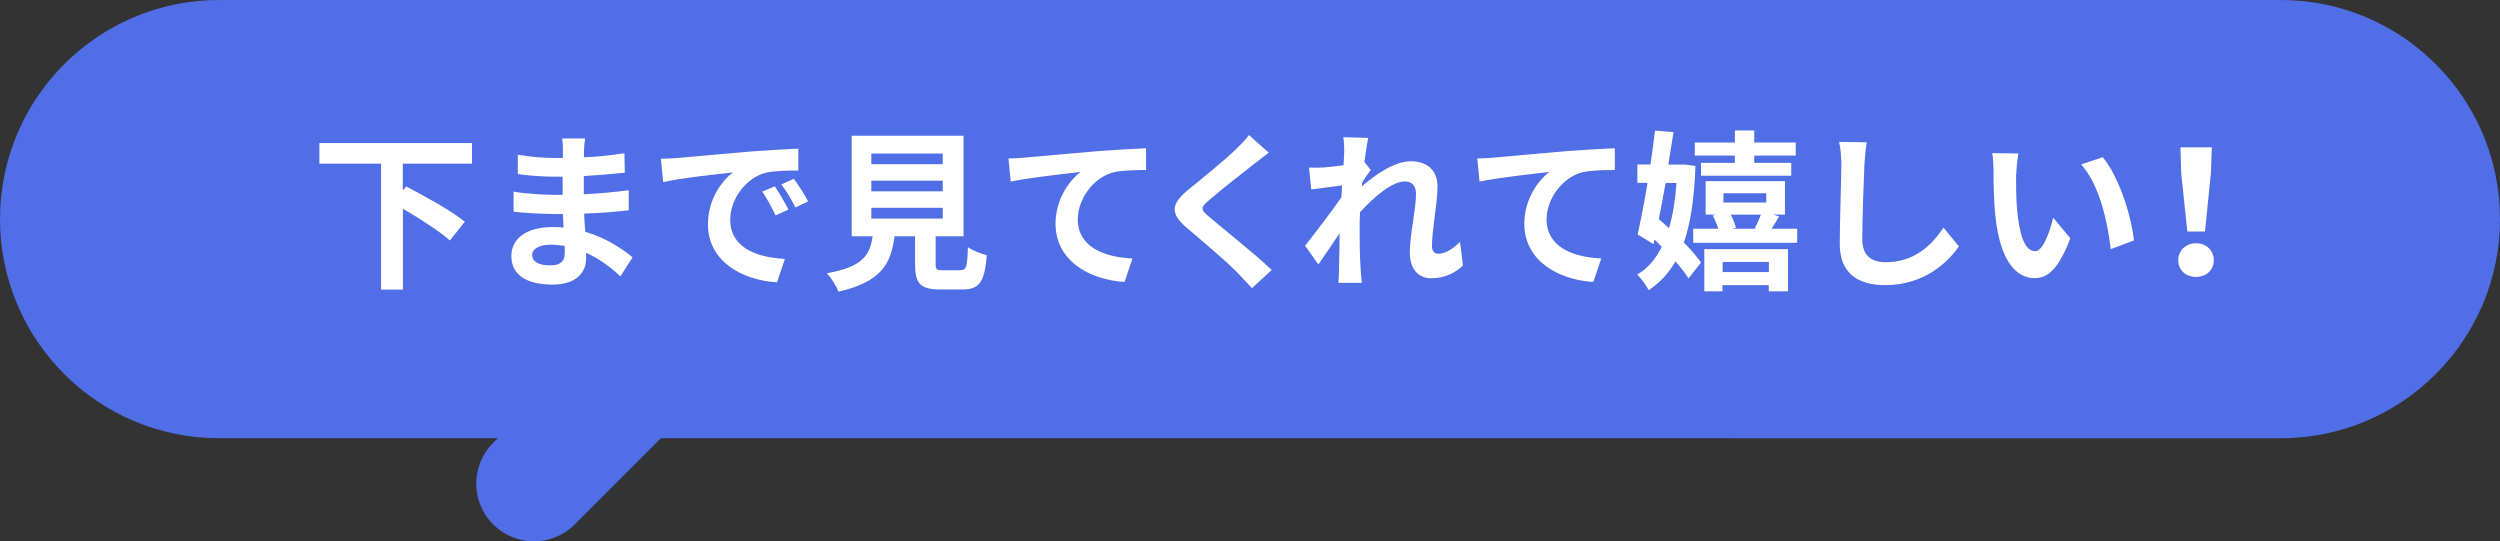 <svg id="b" data-name="レイヤー_2" xmlns="http://www.w3.org/2000/svg" viewBox="0 0 189.74 41.08"><rect x="0" y="0" width="189.74" height="41.08" fill="#333333" stroke="none"/><defs><style>.e{fill:#506ee6}</style></defs><g id="c" data-name="b"><g id="d" data-name="c"><path class="e" d="M16.63 0h156.48c9.18 0 16.63 7.45 16.63 16.63s-7.45 16.63-16.63 16.63H16.63C7.45 33.26 0 25.81 0 16.63S7.45 0 16.63 0Z"/><path class="e" d="M40.52 41.08a4.376 4.376 0 0 1-3.09-7.47l7.83-7.83c1.71-1.71 4.48-1.71 6.19 0s1.71 4.48 0 6.19l-7.83 7.83c-.85.85-1.97 1.28-3.09 1.28h-.01Z"/><path d="M30.57 12.42v2.03l.26-.3c1.39.73 3.46 1.86 4.45 2.68l-1.14 1.42c-.75-.68-2.25-1.64-3.56-2.41v6.14h-1.66v-9.56h-4.68v-1.56h11.58v1.56h-5.25Zm16.5 8.54c-.68-.64-1.56-1.31-2.59-1.78v.47c0 1.09-.83 1.95-2.54 1.95-2.05 0-3.13-.79-3.13-2.16s1.18-2.21 3.17-2.21c.27 0 .53.01.79.04l-.05-1.03h-.66c-.75 0-2.24-.07-3.08-.17v-1.53c.75.16 2.42.25 3.11.25h.61v-1.38h-.61c-.82 0-2.04-.08-2.79-.2v-1.47c.81.16 1.99.25 2.78.25h.64v-.61c0-.22 0-.62-.07-.87h1.76c-.04.26-.08.58-.09.91v.52c1-.04 1.95-.14 3.07-.31l.03 1.48c-.84.08-1.88.18-3.11.25v1.38c1.29-.05 2.37-.17 3.41-.3v1.52c-1.14.13-2.15.21-3.38.25 0 .46.05.92.08 1.38 1.61.47 2.85 1.33 3.59 1.94l-.92 1.44h-.02Zm-4.23-2.3c-.34-.05-.69-.09-1.05-.09-.9 0-1.4.34-1.4.78 0 .49.46.79 1.34.79.69 0 1.13-.2 1.13-.95v-.53h-.01Zm8.57-6.67c1.08-.1 3.2-.29 5.55-.49 1.33-.1 2.73-.18 3.63-.22v1.66c-.68 0-1.77.01-2.47.17-1.55.4-2.7 2.04-2.7 3.56 0 2.12 1.98 2.87 4.15 2.98l-.6 1.78c-2.69-.17-5.24-1.62-5.24-4.41 0-1.86 1.03-3.29 1.9-3.93-1.12.12-3.81.4-5.3.73l-.17-1.77c.52-.01 1.01-.04 1.26-.06h-.01Zm8.42 3.92-.97.44c-.34-.72-.61-1.22-1.01-1.81l.96-.4c.31.47.78 1.26 1.03 1.77Zm1.51-.63-.97.47c-.35-.7-.64-1.18-1.07-1.75l.95-.43c.34.46.82 1.22 1.09 1.72Zm11.55 5.22c.46 0 .52-.22.57-1.74.34.25 1.03.51 1.43.61-.16 2.07-.57 2.6-1.87 2.6h-1.66c-1.53 0-1.91-.47-1.91-1.92v-2.12h-1.56c-.26 2.11-1.03 3.47-4.26 4.21-.14-.42-.56-1.07-.87-1.4 2.72-.49 3.26-1.37 3.47-2.81h-1.59V10.3h8.49v7.63h-2.12v2.11c0 .42.08.47.57.47h1.31Zm-6.76-8.04h5.42v-.81h-5.42v.81Zm0 2.06h5.42v-.81h-5.42v.81Zm0 2.07h5.42v-.82h-5.42v.82Zm11.66-4.63c1.08-.1 3.2-.29 5.55-.49 1.33-.1 2.73-.18 3.64-.22v1.65c-.68.01-1.78.01-2.48.18-1.53.4-2.7 2.04-2.7 3.56 0 2.11 1.98 2.87 4.15 2.98l-.6 1.78c-2.69-.17-5.24-1.62-5.24-4.42 0-1.85 1.04-3.28 1.9-3.93-1.1.13-3.81.42-5.3.73l-.17-1.75c.52-.01 1.01-.04 1.26-.07h-.01Zm18.5-.37c-.4.3-.83.64-1.13.87-.83.66-2.54 1.98-3.38 2.72-.69.58-.68.73.03 1.31.95.82 3.43 2.77 4.71 4l-1.5 1.38c-.36-.4-.77-.81-1.13-1.2-.7-.74-2.67-2.4-3.83-3.39-1.27-1.09-1.18-1.79.1-2.86 1.01-.82 2.77-2.24 3.64-3.09.36-.35.78-.77.99-1.08l1.51 1.34h-.01Zm14.74 8.56c-.58.56-1.37.97-2.42.97-.96 0-1.61-.7-1.61-1.95 0-1.39.47-3.28.47-4.45 0-.64-.33-.95-.86-.95-.95 0-2.34 1.18-3.39 2.34-.01.36-.03.71-.03 1.04 0 1.04 0 2.13.08 3.33.01.23.05.7.09.99h-1.78c.03-.27.04-.74.04-.95.03-1 .04-1.73.05-2.82-.55.82-1.17 1.75-1.61 2.37l-1.01-1.42c.71-.9 2.03-2.61 2.76-3.68l.05-.9c-.64.08-1.61.21-2.34.31l-.17-1.66c.38.01.68.01 1.12-.01.38-.03.95-.09 1.5-.17.03-.47.05-.83.05-.97 0-.36 0-.75-.07-1.16l1.89.06c-.08.36-.18 1.01-.29 1.82l.48.61c-.17.22-.43.62-.65.96-.01.09-.01.18-.03.29 1.01-.88 2.48-1.91 3.72-1.91 1.39 0 2.03.82 2.03 1.91 0 1.33-.42 3.21-.42 4.54 0 .35.17.57.49.57.46 0 1.08-.33 1.64-.91l.22 1.79Zm2.34-8.19c1.08-.1 3.2-.29 5.55-.49 1.33-.1 2.73-.18 3.64-.22v1.65c-.68.01-1.78.01-2.48.18-1.53.4-2.7 2.04-2.7 3.56 0 2.11 1.98 2.87 4.15 2.98l-.6 1.78c-2.69-.17-5.24-1.62-5.24-4.42 0-1.85 1.04-3.28 1.9-3.93-1.1.13-3.81.42-5.3.73l-.17-1.75c.52-.01 1.01-.04 1.26-.07h-.01Zm15.31.63c-.09 2.42-.36 4.32-.88 5.81.53.55 1 1.08 1.3 1.53l-.95 1.2c-.23-.38-.58-.82-.99-1.29-.52.91-1.18 1.62-2.03 2.18-.21-.38-.58-.91-.88-1.18.79-.45 1.4-1.16 1.87-2.11l-.55-.55-.08.35-1.2-.74c.23-1.04.51-2.44.75-3.91h-.77v-1.4h.99c.13-.9.26-1.78.35-2.57l1.4.12c-.12.78-.25 1.61-.39 2.46h1.25l.79.1h.02Zm-2.27 1.3c-.17.94-.34 1.87-.51 2.74.25.22.51.44.77.69.29-.99.48-2.13.57-3.43h-.83Zm9.99 3.47v1.07h-7.89v-1.07h1.9c-.1-.33-.26-.7-.42-1l.23-.07h-.77v-2.54h6.02v2.54h-.91l.47.13c-.21.35-.4.68-.57.94h1.94Zm-4.73-5.55h-3.04v-.99h3.04V9.9h1.47v.92h3.15v.99h-3.15v.55h2.81v.98h-6.85v-.98h2.57v-.55Zm-2.31 7.1h6.34v3.2h-1.46v-.47h-3.51v.47h-1.38v-3.2h.01Zm1.38.97v.77h3.51v-.77h-3.51Zm.06-4.51h3.25v-.7h-3.25v.7Zm.56.92c.17.33.33.71.39.99l-.25.08h1.81l-.13-.04c.16-.29.34-.7.47-1.03h-2.29Zm10.31-5.5c-.08.55-.14 1.2-.17 1.72-.06 1.38-.16 4.07-.16 5.66 0 1.3.78 1.73 1.77 1.73 2.13 0 3.47-1.22 4.39-2.63l1.17 1.43c-.83 1.22-2.65 2.94-5.58 2.94-2.11 0-3.46-.92-3.46-3.12 0-1.72.12-4.9.12-6.01 0-.62-.05-1.22-.17-1.74l2.08.03h.01Zm11.34 2.43c0 .82 0 1.79.08 2.72.18 1.86.56 3.12 1.37 3.12.62 0 1.12-1.51 1.37-2.54l1.3 1.57c-.86 2.24-1.66 3.02-2.7 3.02-1.4 0-2.63-1.27-2.99-4.72-.13-1.18-.14-2.68-.14-3.47 0-.35-.03-.9-.1-1.3l1.99.03c-.09.47-.16 1.21-.16 1.57h-.02Zm8.94 5.03-1.75.66c-.25-2.07-.84-4.86-2.25-6.43l1.64-.55c1.22 1.48 2.16 4.39 2.37 6.32Zm3.37 1.5c0-.74.58-1.29 1.35-1.29s1.35.55 1.35 1.29-.58 1.27-1.35 1.27-1.35-.52-1.35-1.27Zm.22-6.63-.05-1.94h2.38l-.07 1.94-.45 4.45h-1.34l-.47-4.45Z" style="fill:#fff"/></g></g></svg>